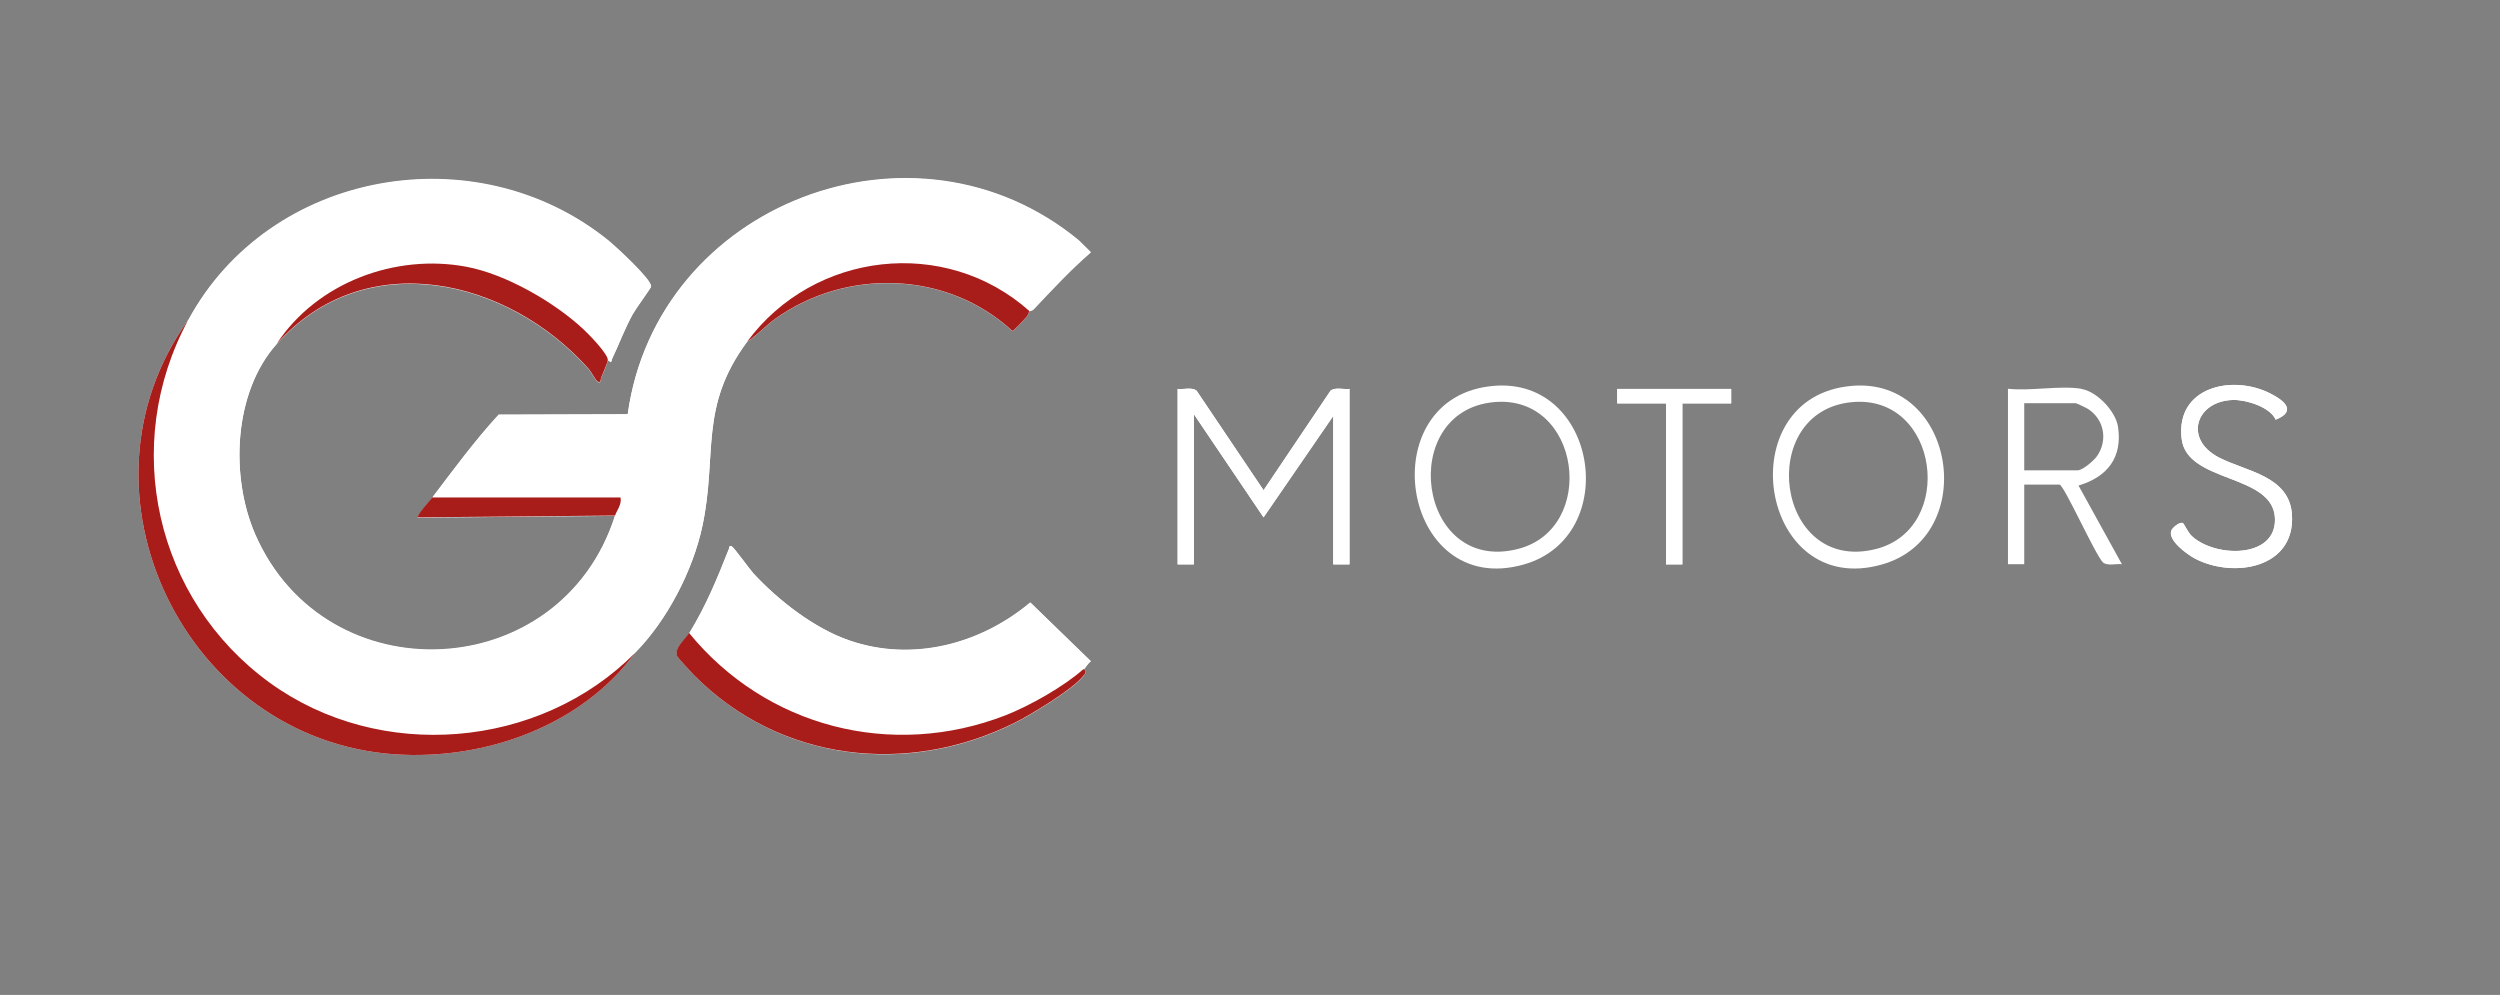 <svg xmlns="http://www.w3.org/2000/svg" id="Layer_1" viewBox="0 0 1382 550"><rect x="0" y="0" width="1382" height="550" fill="#808080" stroke="none"/><defs><style>      .st0 {        fill: #a81d1a;      }      .st1 {        fill: #fff;      }      .st2 {        fill: #fefefe;      }    </style></defs><path class="st2" d="M104,177c-68.2,94.9-1.6,232.2,114.5,240,49.8,3.3,102.8-15.8,132.5-56,17.7-17.8,32.1-45.6,37.3-70.2,8.4-39.5-2.1-65.5,24.7-101.8,5.7-3.7,10.2-8.9,15.7-12.8,39.5-28.1,95-26.3,130.9,6.8.7.2,6.7-6.5,8-7.9,1-1.1,1.2-2.8,1.4-3,.1-.1,1.5-.1,2.4-1,10.2-10.8,20.3-21.7,31.6-31.5l-6.5-6.4c-90.8-75.2-233.4-20.6-249.5,96l-71.3.2c-13.2,14.3-24.9,30.3-36.7,45.8-.9,1.2-9.1,10.1-8,11l109-1c-29.8,93.9-159.8,99.8-198.9,10.4-13.9-31.9-12.1-78.5,11.9-105.4,49-54.9,128.1-36,172.5,14,1.4,1.6,3.9,6.5,5,7,1.9.9,1.4-1.4,1.8-2.2.8-1.8,3.7-8.5,3.7-9.8,2.7,1.8,1.5.9,2.5-1,3.9-8.2,6.9-16.6,11.4-24.6,1.5-2.7,9.8-14.1,10-15,.7-3.6-19.6-22.2-23.4-25.3-73.1-59.3-187.5-39.3-232.5,44h0ZM1258,232c11.6-4.7,5.2-10.4-3-14.5-21.1-10.7-52.4-3.5-49,25,2.9,24.8,50.8,19,51.6,44.2.7,22.4-33.6,21.6-46.2,9.4-1.8-1.8-4.2-6.7-4.6-6.9-1.8-1-5.7,2.4-6.4,3.9-2.5,5.4,8.9,13.6,13.2,15.8,21.4,11,55.3,5.1,53.4-24.4-1.4-21.5-25.5-23.8-40.4-31.6-19.8-10.3-12.5-31.4,8-31.8,7.3-.1,20.3,3.9,23.4,10.9h0ZM746,215c-3.2.4-8-1.1-10.5,1l-37,55-37-55c-2.5-2.1-7.3-.6-10.5-1v97h9v-83l38.5,57,38.5-56v82h9v-97ZM957,215h-63v8h27v89h9v-89h27v-8ZM381,350c-2.1,3.5-8.7,8.3-6.5,13,.3.6,8.2,9.3,9.5,10.6,47.4,47.6,117.7,55.7,177.1,26,8.7-4.3,31.9-18.4,37.5-25.5.9-1.2,2.8-3,.5-4,1.2-1.1,2.3-3.5,4-4.5l-33.5-32.5c-27.6,23.2-65.2,33.1-100,21-19.3-6.6-39.2-22.1-53-37-2.2-2.4-10.7-14.3-12-15-1.6-.8-1.3.7-1.6,1.4-6.7,16.9-12.4,30.9-21.9,46.6h0Z"></path><path class="st1" d="M104,177c44.9-83.3,159.4-103.3,232.5-44,3.8,3.1,24.1,21.7,23.4,25.3-.2.9-8.5,12.2-10,15-4.5,8.1-7.5,16.5-11.4,24.6-.9,1.9.3,2.9-2.5,1,0-3.5-10.6-14.3-13.5-17-16.1-15-42.8-30.4-64.5-34.5-39.4-7.5-82.9,8.9-105,42.5-24,26.9-25.8,73.4-11.9,105.4,39,89.4,169,83.5,198.9-10.4.8-2.6,3.9-6.2,3-10h-104c11.8-15.5,23.5-31.5,36.7-45.8l71.3-.2c16.1-116.6,158.7-171.1,249.5-96l6.5,6.4c-11.3,9.8-21.3,20.6-31.6,31.5-.9.9-2.3.9-2.4,1-46.5-41.4-119.2-32.9-156,17-26.8,36.3-16.3,62.3-24.7,101.8-5.2,24.6-19.6,52.3-37.3,70.2-52.8,53.2-141.1,60.5-201.9,16.4-63.2-45.9-82.5-131.2-45.1-200.4h0Z"></path><path class="st1" d="M599,370c-10.6,9.5-29.7,20.3-43,25.5-63,24.5-132.4,6.5-175-45.5,9.5-15.7,15.2-29.7,21.9-46.6.3-.6,0-2.2,1.6-1.4,1.3.7,9.8,12.6,12,15,13.8,14.9,33.7,30.4,53,37,34.8,12,72.4,2.1,100-21l33.5,32.5c-1.6,1-2.8,3.4-4,4.5h0Z"></path><path class="st0" d="M351,361c-29.6,40.2-82.7,59.3-132.5,56-116.1-7.8-182.7-145.1-114.5-240-37.4,69.2-18.1,154.5,45.1,200.4,60.8,44.1,149.1,36.8,201.9-16.4Z"></path><path class="st1" d="M746,215v97h-9v-82l-38.5,56-38.5-57v83h-9v-97c3.2.4,8-1.1,10.5,1l37,55,37-55c2.5-2.1,7.3-.6,10.5-1h0Z"></path><path class="st0" d="M599,370c2.3,1,.5,2.9-.5,4-5.6,7.1-28.8,21.2-37.5,25.5-59.4,29.6-129.7,21.6-177.1-26-1.2-1.2-9.2-9.9-9.5-10.6-2.1-4.6,4.4-9.5,6.5-13,42.5,52,112,70,175,45.5,13.3-5.2,32.4-16,43-25.5h0Z"></path><path class="st0" d="M336,199c0,1.3-3,8-3.7,9.8-.4.8,0,3.1-1.8,2.2-1.1-.5-3.6-5.4-5-7-44.4-50-123.5-68.9-172.5-14,22.1-33.7,65.6-50,105-42.5,21.7,4.1,48.4,19.5,64.5,34.5,2.9,2.7,13.5,13.5,13.5,17h0Z"></path><path class="st1" d="M1258,232c-3.1-7-16.1-11-23.4-10.9-20.5.4-27.8,21.5-8,31.8,14.9,7.7,39,10,40.4,31.6,1.9,29.5-32,35.4-53.4,24.4-4.3-2.2-15.7-10.4-13.2-15.8.7-1.5,4.6-4.9,6.4-3.9.4.2,2.8,5.2,4.6,6.9,12.6,12.2,46.9,13,46.2-9.4-.8-25.1-48.7-19.3-51.6-44.2-3.3-28.6,27.9-35.7,49-25,8.2,4.2,14.5,9.9,3,14.5h0Z"></path><path class="st0" d="M569,172c-.2.2-.4,1.9-1.4,3-1.3,1.5-7.3,8.1-8,7.9-35.9-33.1-91.4-34.9-130.9-6.8-5.5,3.9-10,9.1-15.7,12.8,36.8-49.9,109.5-58.4,156-17Z"></path><polygon class="st1" points="957 215 957 223 930 223 930 312 921 312 921 223 894 223 894 215 957 215"></polygon><path class="st0" d="M239,275h104c.9,3.8-2.2,7.4-3,10l-109,1c-1.1-.9,7.1-9.8,8-11h0Z"></path><path class="st1" d="M825.8,213.3c57.3-4.8,70.8,83.2,16.7,98.7-68.2,19.6-85.3-93-16.7-98.7h0ZM825.8,222.3c-53.7,5-42.3,95.2,13.2,81.2,44.5-11.2,34.9-85.7-13.2-81.2Z"></path><path class="st1" d="M1023.8,213.3c57.3-4.8,70.8,83.2,16.7,98.7-68.2,19.6-85.3-93-16.7-98.7h0ZM1023.8,222.3c-53.7,5-42.3,95.2,13.2,81.2,44.4-11.2,34.9-85.7-13.2-81.2Z"></path><path class="st1" d="M1150.5,215c8.6,1.3,18.9,12.2,20.3,20.7,2.7,17.2-5.9,28-21.8,32.7l24,43.5c-3.2-.4-8,1.1-10.5-1-4.4-4.5-21.6-43-24-43h-19.5v44h-9v-97c12.3,1.4,28.7-1.9,40.5,0ZM1119,260h29.5c2.8,0,9.3-5.6,10.9-8.1,5.9-8.8,3.7-20.1-5.1-25.8-.9-.6-6.4-3.2-6.8-3.2h-28.5v37h0Z"></path></svg>